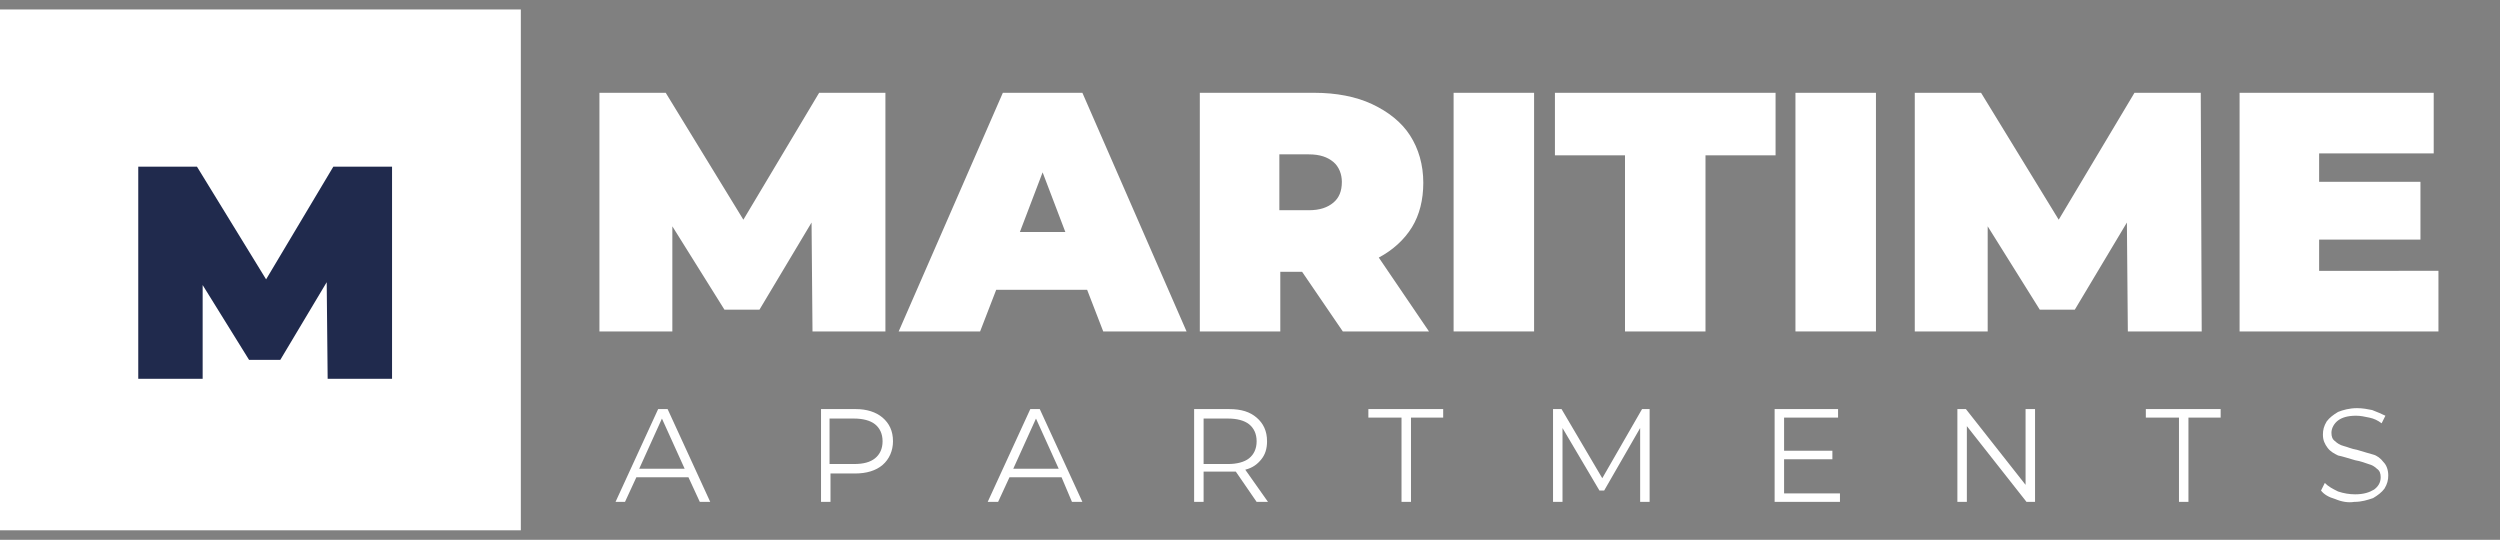 <?xml version="1.0" encoding="utf-8"?>
<!-- Generator: Adobe Illustrator 22.1.0, SVG Export Plug-In . SVG Version: 6.00 Build 0)  -->
<svg version="1.1" id="Layer_1" xmlns="http://www.w3.org/2000/svg" xmlns:xlink="http://www.w3.org/1999/xlink" x="0px" y="0px"
	 viewBox="0 0 264 57" style="enable-background:new 0 0 264 57;" xml:space="preserve">
<rect x="0" y="0" width="264" height="57" fill="#808080" stroke="none"/>
<style type="text/css">
	.st0{fill:#FFFFFF;}
	.st1{enable-background:new    ;}
	.st2{fill:#202A4D;}
</style>
<title>Logo</title>
<g id="Page-1">
	<g id="Logo" transform="translate(290, 29)">
		<rect id="Rectangle" x="-290" y="-28" class="st0" width="55" height="55"/>
		<g class="st1">
			<path class="st0" d="M-204.2,6l-0.1-11.5l-5.5,9.2h-3.7l-5.5-8.8V6h-7.7v-25.2h7l8.2,13.4l8-13.4h7V6H-204.2z"/>
			<path class="st0" d="M-175.2,1.6h-9.6l-1.7,4.4h-8.6l11-25.2h8.4l11,25.2h-8.8L-175.2,1.6z M-177.5-4.5l-2.4-6.3l-2.4,6.3H-177.5
				z"/>
			<path class="st0" d="M-152.5-0.3h-2.3V6h-8.5v-25.2h12.1c2.3,0,4.4,0.4,6.1,1.2c1.7,0.8,3.1,1.9,4,3.3s1.4,3.1,1.4,5
				c0,1.8-0.4,3.4-1.2,4.7c-0.8,1.3-2,2.4-3.5,3.2l5.3,7.8h-9.1L-152.5-0.3z M-149.2-11.9c-0.6-0.5-1.4-0.8-2.6-0.8h-3.1v5.9h3.1
				c1.2,0,2-0.3,2.6-0.8s0.9-1.2,0.9-2.2C-148.3-10.6-148.6-11.4-149.2-11.9z"/>
			<path class="st0" d="M-136.5-19.2h8.5V6h-8.5V-19.2z"/>
			<path class="st0" d="M-118.4-12.6h-7.4v-6.6h23.3v6.6h-7.4V6h-8.5L-118.4-12.6L-118.4-12.6z"/>
			<path class="st0" d="M-100.4-19.2h8.5V6h-8.5V-19.2z"/>
			<path class="st0" d="M-65.3,6l-0.1-11.5l-5.5,9.2h-3.7l-5.5-8.8V6h-7.7v-25.2h7l8.2,13.4l8-13.4h7L-57.5,6H-65.3z"/>
			<path class="st0" d="M-32.5-0.4V6h-21v-25.2H-33v6.4h-12.1v3h10.7v6.1h-10.7v3.3H-32.5z"/>
		</g>
		<g class="st1">
			<path class="st0" d="M-217.3,21.4h-5.5L-224,24h-1l4.5-9.8h1l4.5,9.8h-1.1L-217.3,21.4z M-217.7,20.5l-2.4-5.3l-2.4,5.3H-217.7z"
				/>
			<path class="st0" d="M-196.8,15.1c0.7,0.6,1.1,1.4,1.1,2.5c0,1-0.4,1.9-1.1,2.5s-1.7,0.9-2.9,0.9h-2.6v3h-1v-9.8h3.7
				C-198.5,14.2-197.5,14.5-196.8,15.1z M-197.6,19.4c0.5-0.4,0.8-1,0.8-1.8s-0.3-1.4-0.8-1.8s-1.3-0.6-2.2-0.6h-2.6V20h2.6
				C-198.8,20-198.1,19.8-197.6,19.4z"/>
			<path class="st0" d="M-177.9,21.4h-5.5l-1.2,2.6h-1.1l4.5-9.8h1l4.5,9.8h-1.1L-177.9,21.4z M-178.2,20.5l-2.4-5.3l-2.4,5.3
				H-178.2z"/>
			<path class="st0" d="M-157.3,24l-2.2-3.2c-0.3,0-0.5,0-0.8,0h-2.6V24h-1v-9.8h3.7c1.3,0,2.2,0.3,2.9,0.9c0.7,0.6,1.1,1.4,1.1,2.5
				c0,0.8-0.2,1.4-0.6,1.9c-0.4,0.5-0.9,0.9-1.7,1.1l2.4,3.4C-156.1,24-157.3,24-157.3,24z M-158.1,19.4c0.5-0.4,0.8-1,0.8-1.8
				s-0.3-1.4-0.8-1.8s-1.3-0.6-2.2-0.6h-2.6V20h2.6C-159.4,20-158.6,19.8-158.1,19.4z"/>
			<path class="st0" d="M-142.1,15.1h-3.4v-0.9h7.9v0.9h-3.4V24h-1v-8.9H-142.1z"/>
			<path class="st0" d="M-115.8,14.2V24h-1v-7.8l-3.8,6.6h-0.5l-3.9-6.6V24h-1v-9.8h0.9l4.3,7.3l4.2-7.3H-115.8z"/>
			<path class="st0" d="M-95.7,23.1V24h-6.9v-9.8h6.7v0.9h-5.7v3.5h5.1v0.9h-5.1v3.6C-101.6,23.1-95.7,23.1-95.7,23.1z"/>
			<path class="st0" d="M-75.1,14.2V24H-76l-6.3-8v8h-1v-9.8h0.9l6.3,8v-8H-75.1z"/>
			<path class="st0" d="M-60,15.1h-3.4v-0.9h7.9v0.9h-3.4V24h-1v-8.9H-60z"/>
			<path class="st0" d="M-43.4,23.7c-0.7-0.2-1.2-0.5-1.5-0.9l0.4-0.8c0.4,0.4,0.8,0.6,1.4,0.9c0.6,0.2,1.2,0.3,1.8,0.3
				c0.9,0,1.5-0.2,2-0.5c0.4-0.3,0.7-0.7,0.7-1.3c0-0.4-0.1-0.7-0.4-0.9c-0.2-0.2-0.5-0.4-0.9-0.5c-0.3-0.1-0.8-0.3-1.4-0.4
				c-0.7-0.2-1.3-0.4-1.8-0.5c-0.4-0.2-0.8-0.4-1.1-0.8s-0.5-0.8-0.5-1.4c0-0.5,0.1-0.9,0.4-1.4c0.3-0.4,0.7-0.7,1.2-1
				c0.5-0.2,1.2-0.4,2-0.4c0.6,0,1.1,0.1,1.6,0.2c0.5,0.2,1,0.4,1.4,0.6l-0.4,0.8c-0.4-0.3-0.8-0.5-1.3-0.6s-0.9-0.2-1.4-0.2
				c-0.9,0-1.5,0.2-1.9,0.5s-0.7,0.8-0.7,1.3c0,0.4,0.1,0.7,0.4,0.9c0.2,0.2,0.5,0.4,0.9,0.5s0.8,0.3,1.4,0.4
				c0.7,0.2,1.3,0.4,1.7,0.5s0.8,0.4,1.1,0.8c0.3,0.3,0.5,0.8,0.5,1.4c0,0.5-0.1,0.9-0.4,1.4c-0.3,0.4-0.7,0.7-1.2,1
				c-0.6,0.2-1.2,0.4-2,0.4C-42,24.1-42.7,24-43.4,23.7z"/>
		</g>
		<polygon id="M" class="st2" points="-268.6,11 -268.6,1.1 -263.7,9 -260.4,9 -255.5,0.8 -255.4,11 -248.6,11 -248.6,-11.4 
			-254.8,-11.4 -261.9,0.5 -269.2,-11.4 -275.4,-11.4 -275.4,11 		"/>
	</g>
</g>
</svg>
